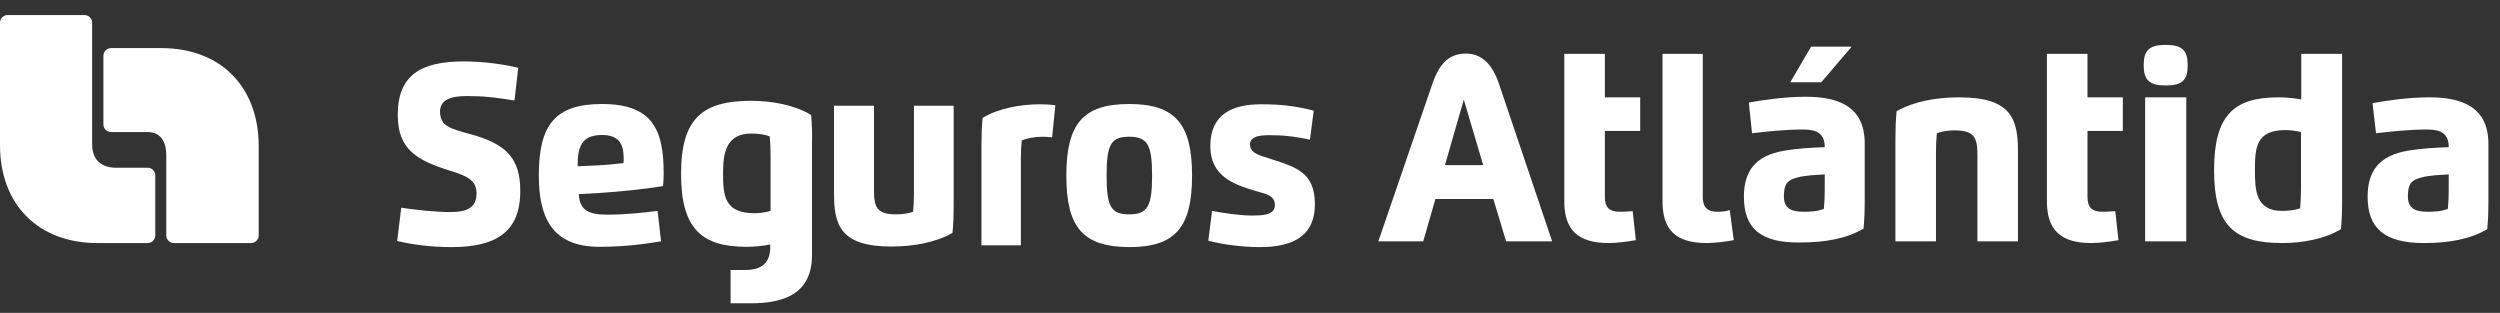 <?xml version="1.0" encoding="utf-8"?>
<!-- Generator: Adobe Illustrator 23.1.1, SVG Export Plug-In . SVG Version: 6.00 Build 0)  -->
<svg version="1.1" id="Layer_1" xmlns="http://www.w3.org/2000/svg" xmlns:xlink="http://www.w3.org/1999/xlink" x="0px" y="0px"
	 viewBox="0 0 863 108" style="enable-background:new 0 0 863 108;" xml:space="preserve">
<rect x="0" y="0" width="863" height="108" fill="#333333" stroke="none"/>
<style type="text/css">
	.st0{fill:#FFFFFF;}
</style>
<g>
	<path class="st0" d="M2.6,5.2C1.2,5.2,0,6.4,0,7.8v42.3c0,20.5,13.2,33.8,33.6,33.8h17.4c1.4,0,2.6-1.2,2.6-2.6V60.5
		c0-1.4-1.2-2.6-2.6-2.6H39.9c-1.4,0-8.1-0.2-8.1-8.1v-42c0-1.4-1.2-2.6-2.6-2.6H2.6z"/>
	<path class="st0" d="M38.3,16.6c-1.4,0-2.6,1.2-2.6,2.6V43c0,1.4,1.2,2.6,2.6,2.6H51c1.4,0,6.4,0.2,6.4,8.1v27.6
		c0,1.4,1.2,2.6,2.6,2.6h26.7c1.4,0,2.6-1.2,2.6-2.6V50.4c0-20.5-13.2-33.8-33.6-33.8H38.3z"/>
	<path class="st0" d="M475.8,83.3l18.7-54.5c2.5-7.3,6.1-10.3,11.5-10.3c5.2,0,9,3.3,11.4,10.3l18.4,54.5h-15.9l-4.4-14.6h-20
		l-4.2,14.6H475.8z M512,57l-6.7-22.6L498.8,57H512z"/>
	<path class="st0" d="M587.8,18.6V68c0,3.4,1.4,5.1,5.1,5.1c1.5,0,2.7-0.1,4.2-0.6l1.4,10.4c-2.9,0.5-6.4,1-9.4,1
		c-10.7,0-15.2-4.7-15.2-14.3v-51H587.8z"/>
	<path class="st0" d="M602,67.9c0-8.8,3.9-14.2,14-15.9c4.8-0.8,9.2-1,13.9-1.2c0-4.4-2.3-6.1-7.5-6.1c-6,0-12.7,0.7-17.6,1.3
		l-1.1-10.6c5-0.9,12.3-2,19.6-2c11.1,0,20.4,3.2,20.4,16.1v19.8c0,3.4-0.1,6.3-0.4,9.6c-5.9,3.5-13.3,4.8-21.9,4.8
		C607.5,83.9,602,78.6,602,67.9 M629.9,60.2c-3,0.2-6.4,0.3-9.2,1c-3.5,0.9-4.9,2-4.9,6.6c0,4.1,2.5,5.3,6.8,5.3c2.2,0,4.8-0.1,7-1
		c0.2-2,0.3-4.4,0.3-6.6V60.2z M628.7,28.4H618l7.2-12.3h14L628.7,28.4z"/>
	<path class="st0" d="M668.3,83.3h-14V48c0-3.4,0.1-6.3,0.4-9.6c5.9-3.4,13.7-4.8,21.7-4.8c18.1,0,20.2,7.7,20.2,18.7v31h-14V53.4
		c0-5.9-1.1-8.4-7.9-8.4c-2.2,0-4.6,0.4-6.1,1c-0.2,2-0.3,4.4-0.3,6.6V83.3z"/>
	<path class="st0" d="M740,22.5c0-5.1,1.9-7,7.6-7c5.7,0,7.6,1.9,7.6,7c0,5.1-1.8,7-7.6,7C741.9,29.5,740,27.6,740,22.5 M740.5,33.6
		h14.2v49.7h-14.2V33.6z"/>
	<path class="st0" d="M794.4,18.6h14.1v50.9c0,3.4-0.1,6.3-0.4,9.6c-5.6,3.4-13.3,4.8-20.2,4.8c-16.6,0-23.6-5.9-23.6-25.2
		c0-19.1,7-25.1,22.2-25.1c2.5,0,5.4,0.3,7.9,0.7V18.6z M789,44.9c-10.2,0-10.6,6-10.6,13.9c0,6.9,0.3,14,9.4,14
		c2.2,0,4.7-0.3,6.2-0.9c0.2-2,0.3-4.4,0.3-6.6V45.6C792.8,45.2,790.7,44.9,789,44.9"/>
	<path class="st0" d="M817.3,67.9c0-8.8,3.9-14.2,14-15.9c4.8-0.8,9.2-1,14-1.2c0-4.4-2.3-6.1-7.5-6.1c-5.9,0-12.7,0.7-17.6,1.3
		L819,35.6c5-0.9,12.3-2,19.6-2c11.1,0,20.4,3.2,20.4,16.1v19.8c0,3.4-0.1,6.3-0.4,9.6c-5.9,3.5-13.3,4.8-21.9,4.8
		C822.9,83.9,817.3,78.6,817.3,67.9 M845.3,60.2c-3,0.2-6.4,0.3-9.2,1c-3.5,0.9-4.9,2-4.9,6.6c0,4.1,2.5,5.3,6.8,5.3
		c2.2,0,4.7-0.1,7-1c0.2-2,0.3-4.4,0.3-6.6V60.2z"/>
	<path class="st0" d="M720.6,18.6v15h12.2v11.6h-12.2V68c0,3.4,1.4,5.1,5.1,5.1c1.5,0,3-0.1,4.5-0.2l1.1,10c-2.9,0.5-6.4,1-9.4,1
		c-10.7,0-15.3-4.7-15.3-14.3v-51H720.6z"/>
	<path class="st0" d="M554,18.6v15h12.2v11.6H554V68c0,3.4,1.4,5.1,5.1,5.1c1.5,0,2.9-0.1,4.5-0.2l1.1,10c-2.9,0.5-6.4,1-9.4,1
		c-10.7,0-15.3-4.7-15.3-14.3v-51H554z"/>
	<path class="st0" d="M151.9,38.5c0,5.1,3.6,5.9,10.4,7.8c12.6,3.4,17.3,8.4,17.3,19.7c0,14.2-8.6,19.3-23.7,19.3
		c-7.4,0-13.6-0.9-18.8-2.1l1.4-11.5c4.5,0.7,11.9,1.5,16.8,1.5c6,0,9.2-1.5,9.2-6.5c0-4.6-3.5-6-9.2-7.8c-11.3-3.5-18-7.3-18-19.2
		c0-14,8.2-18.5,22.9-18.5c7,0,14.2,1.1,18.7,2.2l-1.3,11.3c-4.2-0.7-9.5-1.5-14.3-1.5C158.3,33,151.9,33.2,151.9,38.5"/>
	<path class="st0" d="M186,60.6c0-17.4,5.5-24.7,21.8-24.7c17.8,0,21.3,9.3,21.3,24.1c0,1.3-0.1,2.8-0.2,4.2c-5.4,1-15.3,2-21.8,2.4
		l-7.3,0.4c0.3,5.7,3.5,7.1,9.8,7.1c6.6,0,12.5-0.7,17.4-1.3l1.2,10.5c-4.9,0.8-11.9,1.9-21.3,1.9C190.4,85.2,186,74.8,186,60.6
		 M206.1,57.1c2.7-0.1,6.8-0.5,9.1-0.8c0.1-0.5,0.1-1.1,0.1-1.6c0-5.3-1.9-8.1-7.5-8.1c-7.4,0-8.4,4.6-8.4,10.8L206.1,57.1z"/>
	<path class="st0" d="M287.9,36.5h13.8v29.3c0,5.8,1.1,8.2,7.6,8.2c2,0,4.4-0.3,5.9-0.9c0.2-1.9,0.3-4.3,0.3-6.4V36.5h13.7v34.5
		c0,3.4-0.1,6.2-0.4,9.4c-5.8,3.3-13.4,4.7-21.2,4.7c-17.6,0-19.7-7.6-19.7-18.3V36.5z"/>
	<path class="st0" d="M338.8,84.6V50.1c0-3.4,0.1-6.2,0.4-9.4c5.4-3.3,13.1-4.7,19.8-4.7c1.9,0,3.6,0.1,5.3,0.3l-1.1,11.1
		c-1-0.1-2.2-0.2-3.3-0.2c-2.5,0-5.4,0.5-7.2,1.3c-0.2,1.9-0.3,4.3-0.3,6.5v29.7H338.8z"/>
	<path class="st0" d="M368.1,60.6c0-17.9,5.8-24.7,21.7-24.7c15.9,0,21.7,6.9,21.7,24.7c0,17.8-5.7,24.7-21.7,24.7
		C373.8,85.2,368.1,78.5,368.1,60.6 M397.7,60.6c0-10.5-1.5-13.4-7.9-13.4c-6.4,0-7.8,2.8-7.8,13.4c0,10.7,1.5,13.4,7.8,13.4
		C396.2,74,397.7,71.1,397.7,60.6"/>
	<path class="st0" d="M431.5,49.9c0,3.3,4.1,3.9,7.9,5.2c7.8,2.6,14.5,4.4,14.5,15.3c0,11.7-8.4,14.9-19.1,14.9
		c-5.9,0-12.8-0.9-17.7-2.2l1.3-10.3c3.5,0.7,9.7,1.6,13.4,1.6c3.4,0,8.3,0.1,8.3-3.6c0-3.6-3.6-3.9-7.1-5
		c-7.2-2.2-15.2-5-15.2-15.4c0-11.1,7.8-14.4,17.5-14.4c7.1,0,11.9,0.6,18.2,2.2l-1.3,10c-3.9-0.8-8-1.5-12.4-1.5
		C436,46.6,431.5,46.6,431.5,49.9"/>
	<path class="st0" d="M280,39.7c-5.7-3.5-13.7-4.9-20.7-4.9c-16.6,0-24.2,5.9-24.2,25.2c0,19.1,7.2,25.2,22.7,25.2
		c2.6,0,5.6-0.3,8.1-0.8v0.8c0,5.4-2.8,8-8.6,8c-0.8,0-4.6,0-5.1,0v11.5c0.9,0,5.3,0,7,0c11.5,0,21.1-3.3,21.1-16.7V49.5
		C280.4,46,280.3,43,280,39.7 M266,72.8c-1.6,0.5-3.8,0.8-5.5,0.8c-10.4,0-10.9-6-10.9-13.7c0-6.6,0.8-13.8,9.7-13.8
		c2.3,0,4.8,0.3,6.4,1c0.2,2,0.3,4.5,0.3,6.7V72.8z"/>
</g>
</svg>
